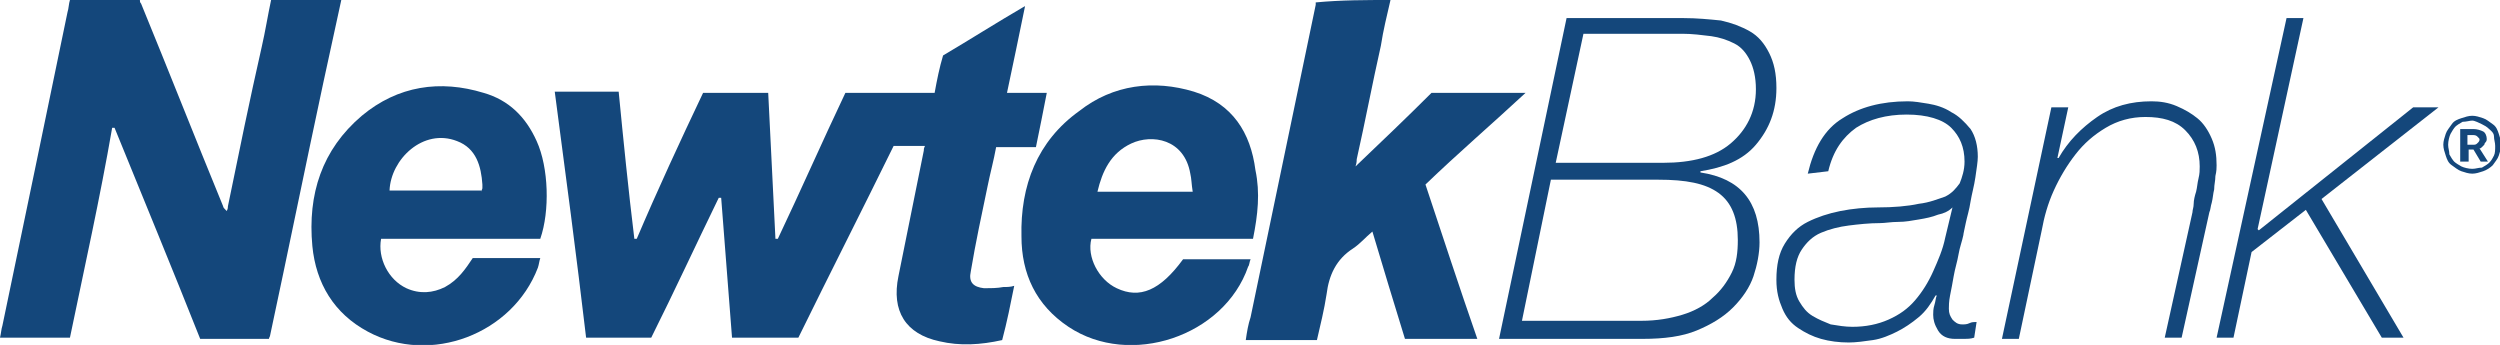 <?xml version="1.0" encoding="UTF-8"?> <svg xmlns="http://www.w3.org/2000/svg" xmlns:xlink="http://www.w3.org/1999/xlink" version="1.1" id="Layer_2_1_" x="0px" y="0px" viewBox="0 0 207.3 28.6" style="enable-background:new 0 0 207.3 28.6;" xml:space="preserve"> <style type="text/css"> .st0{fill:#14477B;} </style> <g id="Layer_1-2"> <g> <g> <path class="st0" d="M129.9,1.5h9.7c1.1,0,2.1,0.1,3.1,0.2c0.9,0.2,1.7,0.5,2.4,0.9s1.2,1,1.6,1.8s0.6,1.7,0.6,2.9 c0,1.9-0.6,3.4-1.7,4.7s-2.7,1.9-4.6,2.2v0.1c3.3,0.5,4.9,2.4,4.9,5.8c0,0.9-0.2,1.9-0.5,2.8s-0.9,1.8-1.7,2.6 c-0.8,0.8-1.8,1.4-3,1.9c-1.2,0.5-2.7,0.7-4.5,0.7h-11.9L129.9,1.5L129.9,1.5z M126.2,26.6h9.9c1.3,0,2.4-0.2,3.4-0.5 s1.9-0.8,2.5-1.4c0.7-0.6,1.2-1.3,1.6-2.1s0.5-1.7,0.5-2.7c0-1.8-0.5-3.1-1.6-3.9s-2.7-1.1-5-1.1h-8.9L126.2,26.6L126.2,26.6z M129,13.5h8.9c2.4,0,4.3-0.5,5.6-1.6s2.1-2.6,2.1-4.5c0-1-0.2-1.8-0.5-2.4c-0.3-0.6-0.7-1.1-1.3-1.4c-0.6-0.3-1.2-0.5-1.9-0.6 c-0.8-0.1-1.6-0.2-2.4-0.2h-8.2L129,13.5z"></path> <path class="st0" d="M149.9,14.4c0.5-2.1,1.4-3.7,2.9-4.6c1.4-0.9,3.2-1.4,5.4-1.4c0.5,0,1.1,0.1,1.7,0.2s1.3,0.3,1.9,0.7 c0.6,0.3,1.1,0.8,1.6,1.4c0.4,0.6,0.6,1.4,0.6,2.3c0,0.4-0.1,1-0.2,1.7c-0.1,0.7-0.3,1.4-0.4,2c-0.1,0.7-0.3,1.3-0.4,1.8 c-0.1,0.5-0.2,0.9-0.2,1c-0.1,0.5-0.3,1-0.4,1.6c-0.1,0.6-0.3,1.2-0.4,1.8c-0.1,0.6-0.2,1.1-0.3,1.6c-0.1,0.5-0.1,0.9-0.1,1.1 c0,0.4,0.1,0.6,0.3,0.9c0.2,0.2,0.4,0.4,0.8,0.4c0.2,0,0.4,0,0.6-0.1s0.4-0.1,0.6-0.1l-0.2,1.3c-0.3,0.1-0.6,0.1-0.8,0.1 c-0.3,0-0.6,0-0.8,0c-0.6,0-1.1-0.2-1.4-0.7c-0.3-0.5-0.4-0.9-0.4-1.3c0-0.2,0-0.5,0.1-0.8c0.1-0.3,0.1-0.6,0.2-0.8h-0.1 c-0.4,0.7-0.8,1.3-1.4,1.8s-1.2,0.9-1.8,1.2s-1.3,0.6-2,0.7c-0.7,0.1-1.4,0.2-2,0.2c-0.8,0-1.6-0.1-2.3-0.3s-1.3-0.5-1.9-0.9 s-1-0.9-1.3-1.6s-0.5-1.4-0.5-2.4c0-1.2,0.2-2.2,0.7-3s1.1-1.4,1.9-1.8s1.7-0.7,2.7-0.9s2.1-0.3,3.1-0.3c1.3,0,2.5-0.1,3.4-0.3 c0.9-0.1,1.6-0.4,2.2-0.6c0.6-0.3,0.9-0.7,1.2-1.1c0.2-0.5,0.4-1.1,0.4-1.8c0-1.2-0.4-2.1-1.1-2.8s-2-1.1-3.7-1.1 s-3.1,0.4-4.2,1.1c-1.1,0.8-1.9,1.9-2.3,3.6L149.9,14.4L149.9,14.4z M161.9,17.2L161.9,17.2c-0.3,0.3-0.7,0.5-1.2,0.6 c-0.5,0.2-1,0.3-1.6,0.4s-1.1,0.2-1.7,0.2s-1.1,0.1-1.5,0.1c-0.9,0-1.8,0.1-2.6,0.2s-1.6,0.3-2.3,0.6s-1.2,0.8-1.6,1.4 c-0.4,0.6-0.6,1.4-0.6,2.5c0,0.7,0.1,1.3,0.4,1.8c0.3,0.5,0.6,0.9,1.1,1.2s1,0.5,1.5,0.7c0.6,0.1,1.2,0.2,1.8,0.2 c1.1,0,2.1-0.2,3-0.6s1.6-0.9,2.2-1.6c0.6-0.7,1.1-1.5,1.5-2.4s0.8-1.8,1-2.8L161.9,17.2L161.9,17.2z"></path> <path class="st0" d="M170.1,8.9h1.4l-0.9,4.2h0.1c0.8-1.4,1.9-2.5,3.2-3.4s2.8-1.3,4.5-1.3c0.7,0,1.4,0.1,2.1,0.4s1.2,0.6,1.7,1 s0.9,1,1.2,1.7s0.4,1.4,0.4,2.2c0,0.2,0,0.5-0.1,0.9c0,0.4-0.1,0.7-0.1,1.1c-0.1,0.4-0.1,0.7-0.2,1.1c-0.1,0.3-0.1,0.6-0.2,0.8 L180.9,28h-1.4l2.3-10.4c0-0.2,0.1-0.4,0.1-0.7s0.1-0.7,0.2-1c0.1-0.4,0.1-0.7,0.2-1.1c0.1-0.4,0.1-0.7,0.1-1 c0-1.2-0.4-2.2-1.2-3s-1.9-1.1-3.3-1.1c-1.2,0-2.3,0.3-3.3,0.9c-1,0.6-1.8,1.3-2.5,2.2c-0.7,0.9-1.3,1.9-1.8,3 c-0.5,1.1-0.8,2.2-1,3.3l-1.9,9h-1.4L170.1,8.9L170.1,8.9z"></path> <path class="st0" d="M189.6,1.5h1.4L187.2,19l0.1,0.1l12.8-10.2h2.1l-9.7,7.6l6.8,11.5h-1.8l-6.3-10.6l-4.5,3.5l-1.5,7.1h-1.4 L189.6,1.5L189.6,1.5z"></path> </g> <path class="st0" d="M205,14.4c-0.3,0-0.6-0.1-0.9-0.2c-0.3-0.1-0.5-0.3-0.8-0.5s-0.4-0.5-0.5-0.8s-0.2-0.6-0.2-0.9 s0.1-0.6,0.2-0.9c0.1-0.3,0.3-0.5,0.5-0.8s0.5-0.4,0.8-0.5s0.6-0.2,0.9-0.2s0.6,0.1,0.9,0.2c0.3,0.1,0.5,0.3,0.8,0.5 s0.4,0.5,0.5,0.8s0.2,0.6,0.2,0.9s-0.1,0.6-0.2,0.9c-0.1,0.3-0.3,0.5-0.5,0.8c-0.2,0.2-0.5,0.4-0.8,0.5S205.3,14.4,205,14.4z M205,14c0.3,0,0.5-0.1,0.8-0.1c0.2-0.1,0.5-0.3,0.6-0.4c0.2-0.2,0.3-0.4,0.4-0.6c0.1-0.2,0.1-0.5,0.1-0.8s-0.1-0.5-0.1-0.8 s-0.3-0.5-0.4-0.6c-0.2-0.2-0.4-0.3-0.6-0.4S205.2,10,205,10s-0.5,0.1-0.8,0.1c-0.2,0.1-0.5,0.3-0.6,0.4s-0.3,0.4-0.4,0.6 S203,11.7,203,12s0.1,0.5,0.1,0.8c0.1,0.2,0.3,0.5,0.4,0.6s0.4,0.3,0.6,0.4S204.7,14,205,14z M204,13.4v-2.7h1.1 c0.3,0,0.6,0.1,0.8,0.2c0.2,0.1,0.3,0.4,0.3,0.6c0,0.1,0,0.2-0.1,0.3s-0.1,0.2-0.1,0.2s-0.1,0.1-0.2,0.2s-0.1,0.1-0.2,0.1l0.7,1.1 h-0.6l-0.6-1h-0.4v1L204,13.4L204,13.4z M204.6,12h0.5c0.1,0,0.2,0,0.3-0.1s0.1-0.1,0.1-0.1s0.1-0.1,0.1-0.2c0-0.1,0-0.1-0.1-0.2 s-0.1-0.1-0.1-0.1s-0.1-0.1-0.3-0.1h-0.5V12L204.6,12z"></path> <g id="GDVVuk"> <g> <path class="st0" d="M28.3,0c-0.5,2.3-1,4.6-1.5,6.9c-1.5,7-2.9,13.9-4.4,20.9c0,0.1-0.1,0.2-0.1,0.3h-5.7 c-2.3-5.8-4.7-11.6-7.1-17.5c-0.1,0-0.1,0-0.2,0C8.3,16.4,7,22.2,5.8,28H0c0.1-0.4,0.1-0.7,0.2-1C2,18.4,3.8,9.7,5.6,1 c0.1-0.3,0.1-0.7,0.2-1c1.9,0,3.9,0,5.8,0c0,0.1,0,0.2,0.1,0.3c2.3,5.6,4.5,11.2,6.8,16.8c0,0.1,0.1,0.2,0.3,0.4 c0.1-0.2,0.1-0.3,0.1-0.4c0.9-4.4,1.8-8.8,2.8-13.2c0.3-1.3,0.5-2.6,0.8-4C24.3,0,26.3,0,28.3,0z"></path> <path class="st0" d="M115.3,0c-0.3,1.3-0.6,2.5-0.8,3.8c-0.7,3.1-1.3,6.3-2,9.4c0,0.1,0,0.3-0.1,0.6c2.2-2.1,4.3-4.1,6.3-6.1 h7.8c-2.8,2.6-5.6,5-8.3,7.6c1.4,4.2,2.8,8.5,4.3,12.8h-6c-0.9-2.9-1.8-5.9-2.7-8.9c-0.6,0.5-1,1-1.6,1.4 c-1.4,0.9-2,2.2-2.2,3.8c-0.2,1.3-0.5,2.5-0.8,3.8h-5.9c0.1-0.7,0.2-1.3,0.4-1.9c1.8-8.6,3.6-17.3,5.4-25.9c0-0.1,0-0.1,0-0.2 C111.2,0,113.3,0,115.3,0L115.3,0z"></path> <path class="st0" d="M58.3,7.7h5.4c0.2,4,0.4,8.1,0.6,12.1c0.1,0,0.1,0,0.2,0c1.9-4,3.7-8.1,5.6-12.1h7.4 c0.2-1.1,0.4-2.1,0.7-3.1c2.2-1.3,4.4-2.7,6.8-4.1c-0.5,2.5-1,4.8-1.5,7.2h3.3c-0.3,1.6-0.6,3-0.9,4.5h-3.3 c-0.2,1.1-0.5,2.2-0.7,3.2c-0.5,2.4-1,4.7-1.4,7.1c-0.2,0.9,0.2,1.3,1.1,1.4c0.5,0,1.1,0,1.6-0.1c0.3,0,0.6,0,0.9-0.1 c-0.3,1.5-0.6,3-1,4.5c-1.8,0.4-3.5,0.5-5.2,0.1c-2.8-0.6-4-2.5-3.4-5.4c0.7-3.5,1.4-6.9,2.1-10.4c0-0.1,0-0.2,0.1-0.4h-2.6 c-2.6,5.3-5.3,10.6-7.9,15.9h-5.5c-0.3-3.9-0.6-7.7-0.9-11.6c0,0-0.1,0-0.2,0c-1.9,3.9-3.7,7.8-5.6,11.6h-5.4 c-0.8-6.8-1.7-13.6-2.6-20.4h5.3c0.4,4.1,0.8,8.1,1.3,12.2c0.1,0,0.1,0,0.2,0C54.5,15.8,56.4,11.7,58.3,7.7L58.3,7.7z"></path> <path class="st0" d="M103.9,19.8H90.5c-0.4,1.5,0.6,3.4,2.1,4.1c1.9,0.9,3.6,0.2,5.5-2.4h5.6c-0.1,0.2-0.1,0.5-0.2,0.6 c-2,5.8-9.8,8.4-14.9,5c-2.7-1.8-3.9-4.4-3.9-7.5c-0.1-4.2,1.3-7.9,4.8-10.4C92.3,7,95.7,6.6,99,7.6c3.2,1,4.7,3.4,5.1,6.5 C104.5,16,104.3,17.8,103.9,19.8L103.9,19.8z M98.9,15.9c-0.1-0.6-0.1-1.1-0.2-1.5c-0.5-2.9-3.2-3.3-4.9-2.5 c-1.7,0.8-2.4,2.3-2.8,4C91,15.9,98.9,15.9,98.9,15.9z"></path> <path class="st0" d="M39.2,21.4h5.6c-0.1,0.3-0.1,0.5-0.2,0.8c-2.1,5.5-8.9,8.1-14.1,5.3c-2.8-1.5-4.3-4-4.6-7.1 c-0.4-4.3,0.8-8,4.1-10.8c3-2.5,6.5-3,10.1-1.9c2.1,0.6,3.5,2,4.4,4c1,2.2,1.1,5.8,0.3,8.1H31.6c-0.3,1.6,0.6,3.4,2.1,4.1 c1.1,0.5,2.2,0.4,3.2-0.1C38,23.2,38.6,22.3,39.2,21.4L39.2,21.4z M39.9,15.9c0-0.1,0.1-0.2,0.1-0.3c0-0.1,0-0.2,0-0.3 c-0.1-1.5-0.5-3-2.1-3.6c-2.8-1.1-5.5,1.5-5.6,4.1H39.9L39.9,15.9z"></path> </g> </g> </g> </g> </svg> 
